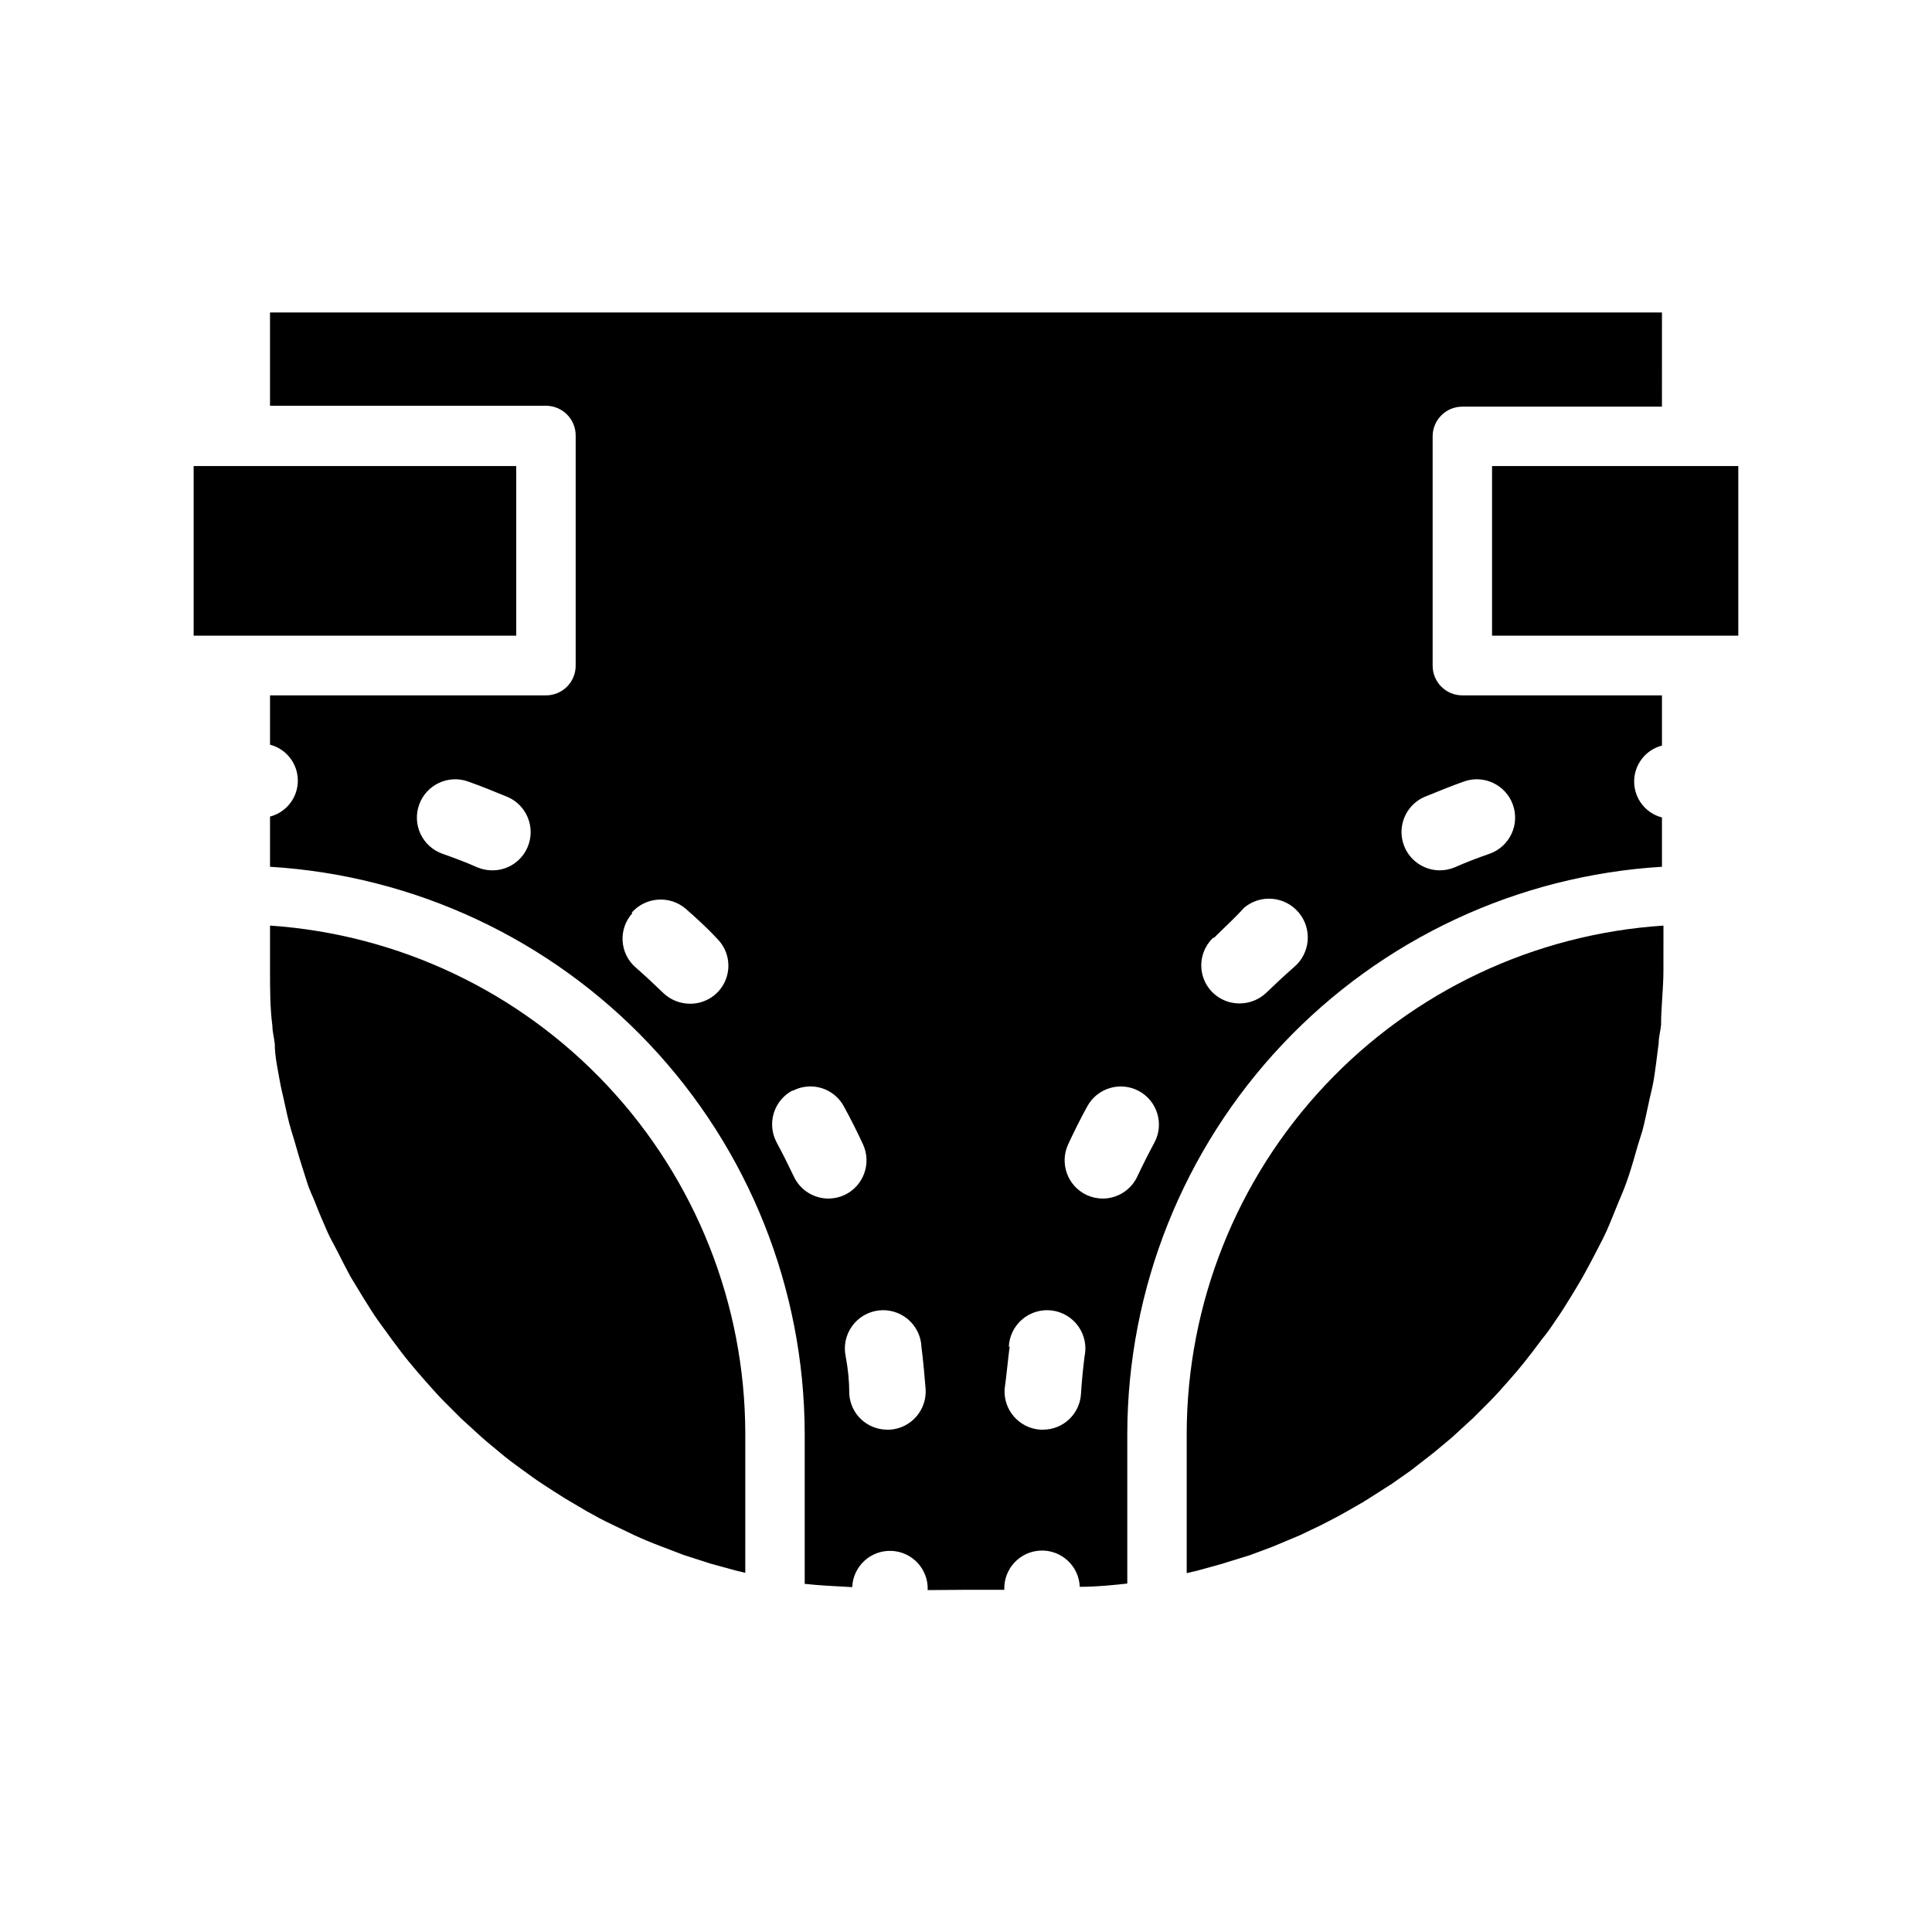 <?xml version="1.0" encoding="UTF-8"?>
<!-- Uploaded to: ICON Repo, www.svgrepo.com, Generator: ICON Repo Mixer Tools -->
<svg fill="#000000" width="800px" height="800px" version="1.1" viewBox="144 144 512 512" xmlns="http://www.w3.org/2000/svg">
 <g>
  <path d="m195.32 267.51h85.488v44.949h-85.488z"/>
  <path d="m296.56 259.64v60.773c0 2.086-0.828 4.09-2.305 5.566-1.477 1.473-3.477 2.305-5.566 2.305h-73.129v13.066c4.34 1.125 7.367 5.043 7.367 9.527 0 4.481-3.027 8.398-7.367 9.523v13.305c38.273 2.32 74.23 19.133 100.55 47.02 26.324 27.887 41.035 64.754 41.145 103.1v39.914c3.621 0.395 7.871 0.629 12.594 0.867v-0.004c0.219-5.519 4.871-9.82 10.391-9.602 5.523 0.215 9.824 4.867 9.605 10.391l10.156-0.078h10.156-0.004c-0.102-2.652 0.852-5.238 2.652-7.188 1.801-1.945 4.301-3.102 6.953-3.203 5.519-0.219 10.172 4.082 10.391 9.602 4.644 0 8.973-0.473 12.594-0.867v-39.832c0.109-38.344 14.824-75.211 41.145-103.1 26.32-27.887 62.277-44.699 100.55-47.02v-13.07c-4.34-1.125-7.371-5.039-7.371-9.523s3.031-8.398 7.371-9.523v-13.305h-52.902c-4.348 0-7.871-3.523-7.871-7.871v-60.773c0-4.348 3.523-7.871 7.871-7.871h52.898l0.004-24.957h-368.88v24.719h73.133-0.004c2.129 0 4.168 0.863 5.652 2.391s2.285 3.59 2.219 5.719zm-12.75 108.87c-1.582 3.727-5.242 6.144-9.289 6.141-1.379 0.004-2.742-0.262-4.016-0.789-2.992-1.34-6.141-2.519-9.289-3.621-5.281-1.891-8.031-7.707-6.141-12.988s7.707-8.031 12.988-6.141c3.543 1.258 7.008 2.676 10.469 4.094 5.117 2.231 7.473 8.172 5.277 13.305zm237.66-13.305c3.465-1.418 6.926-2.832 10.469-4.094 5.281-1.891 11.098 0.859 12.988 6.141s-0.855 11.098-6.141 12.988c-3.148 1.102-6.297 2.281-9.289 3.621-1.273 0.527-2.637 0.793-4.012 0.789-4.785-0.043-8.891-3.418-9.859-8.102-0.969-4.688 1.465-9.41 5.844-11.344zm-55.656 37.234c2.676-2.676 5.512-5.195 7.871-7.871 4.348-3.652 10.832-3.09 14.484 1.258 3.652 4.348 3.09 10.832-1.258 14.484-2.519 2.203-4.961 4.488-7.32 6.769-1.91 1.824-4.449 2.84-7.086 2.836-4.121 0.031-7.844-2.449-9.406-6.262-1.559-3.812-0.641-8.191 2.32-11.059zm-38.73 54.789c1.574-3.387 3.227-6.691 5.039-9.996 2.652-4.914 8.785-6.746 13.695-4.094 4.914 2.652 6.746 8.785 4.094 13.695-1.574 2.914-3.07 5.902-4.488 8.895l0.004 0.004c-1.66 3.594-5.254 5.898-9.211 5.902-1.469-0.012-2.918-0.332-4.254-0.945-5.051-2.383-7.231-8.395-4.879-13.461zm-15.742 53.766c0.102-2.848 1.398-5.519 3.57-7.363 2.168-1.844 5.016-2.695 7.84-2.34 2.828 0.355 5.375 1.883 7.023 4.207 1.645 2.324 2.242 5.231 1.637 8.016-0.418 3.305-0.734 6.613-0.945 9.918h0.004c-0.336 5.32-4.75 9.457-10.078 9.445h-0.707c-5.582-0.375-9.809-5.199-9.449-10.781 0.551-3.938 0.867-7.715 1.34-11.336zm-23.145 0c0.473 3.621 0.789 7.398 1.102 11.098v0.004c0.359 5.582-3.863 10.406-9.445 10.781h-0.711c-5.328 0.012-9.742-4.125-10.074-9.445 0-3.305-0.316-6.613-0.945-9.918-0.602-2.785-0.008-5.691 1.641-8.016 1.645-2.324 4.195-3.852 7.019-4.207 2.828-0.355 5.672 0.496 7.844 2.34 2.168 1.844 3.465 4.516 3.57 7.363zm-34.242-67.855h-0.004c2.359-1.285 5.133-1.574 7.703-0.805 2.57 0.77 4.731 2.531 5.996 4.898 1.812 3.305 3.465 6.613 5.039 9.996 2.352 5.066 0.172 11.078-4.883 13.461-1.332 0.613-2.781 0.934-4.25 0.945-3.957-0.004-7.555-2.309-9.211-5.902-1.418-2.992-2.914-5.984-4.488-8.895l0.004-0.004c-1.32-2.41-1.605-5.258-0.789-7.883s2.664-4.809 5.117-6.051zm-42.586-47.23-0.004-0.004c3.672-4.223 10.055-4.711 14.328-1.102 2.754 2.441 5.59 4.961 8.266 7.871 2.961 2.867 3.879 7.246 2.32 11.059-1.562 3.816-5.285 6.293-9.406 6.262-2.637 0.004-5.176-1.012-7.086-2.836-2.363-2.281-4.801-4.566-7.32-6.769-2.055-1.773-3.309-4.305-3.469-7.019-0.164-2.711 0.773-5.375 2.602-7.387z"/>
  <path d="m539.41 267.51h65.258v44.949h-65.258z"/>
  <path d="m458.49 523.82v37.078l2.676-0.629 6.297-1.73 7.871-2.441 5.902-2.203 7.32-3.07 5.59-2.676c2.281-1.18 4.644-2.363 6.926-3.699 2.281-1.34 3.543-1.969 5.273-3.07l6.535-4.172 5.039-3.543 6.062-4.723 4.723-3.938 5.668-5.195 4.328-4.328c1.812-1.812 3.465-3.699 5.195-5.668s2.676-3.07 3.938-4.644c1.258-1.574 3.148-4.016 4.644-6.062l0.004-0.004c1.293-1.586 2.504-3.242 3.621-4.957 1.496-2.125 2.832-4.25 4.172-6.453 1.34-2.203 2.125-3.465 3.148-5.273 1.023-1.812 2.441-4.488 3.621-6.769 1.18-2.281 1.891-3.621 2.754-5.512 0.867-1.891 1.969-4.801 2.992-7.242 1.023-2.441 1.574-3.699 2.281-5.668 0.707-1.969 1.652-5.039 2.441-7.871 0.789-2.832 1.18-3.777 1.73-5.668 0.551-1.891 1.258-5.59 1.891-8.344 0.629-2.754 0.867-3.621 1.18-5.512 0.316-1.891 0.867-6.297 1.258-9.445 0-1.574 0.473-3.148 0.629-4.723 0-4.801 0.629-9.684 0.629-14.562l0.004-11.812c-34.188 2.234-66.254 17.371-89.707 42.344-23.457 24.977-36.551 57.926-36.637 92.188z"/>
  <path d="m215.56 389.29v12.043c0 4.879 0 9.762 0.629 14.562 0 1.574 0.473 3.148 0.629 4.723 0 3.148 0.707 6.375 1.258 9.445 0.551 3.07 0.789 3.699 1.18 5.512 0.395 1.812 1.18 5.59 1.891 7.871 0.707 2.281 1.18 3.856 1.73 5.824s1.574 5.117 2.441 7.871c0.867 2.754 1.574 3.856 2.281 5.746 0.707 1.891 1.969 4.801 2.992 7.164 1.023 2.363 1.891 3.699 2.832 5.59 0.945 1.891 2.281 4.488 3.465 6.691l3.305 5.434c1.34 2.125 2.598 4.25 4.016 6.219l3.777 5.195c1.496 1.969 2.914 3.938 4.488 5.824 1.574 1.891 2.754 3.305 4.172 4.879s3.227 3.699 4.961 5.434c1.73 1.73 3.07 3.07 4.566 4.566l5.352 4.879c1.652 1.496 3.387 2.832 5.039 4.25s3.777 2.992 5.746 4.41 3.543 2.598 5.352 3.777c1.812 1.18 4.094 2.676 6.141 3.938l5.746 3.387c2.125 1.18 4.25 2.363 6.453 3.387l6.062 2.914c2.203 1.023 4.488 1.969 6.769 2.832l6.375 2.441 7.086 2.281 6.613 1.812 2.598 0.629 0.004-37c-0.078-34.195-13.117-67.094-36.492-92.059-23.371-24.965-55.34-40.145-89.457-42.473z"/>
 </g>
</svg>